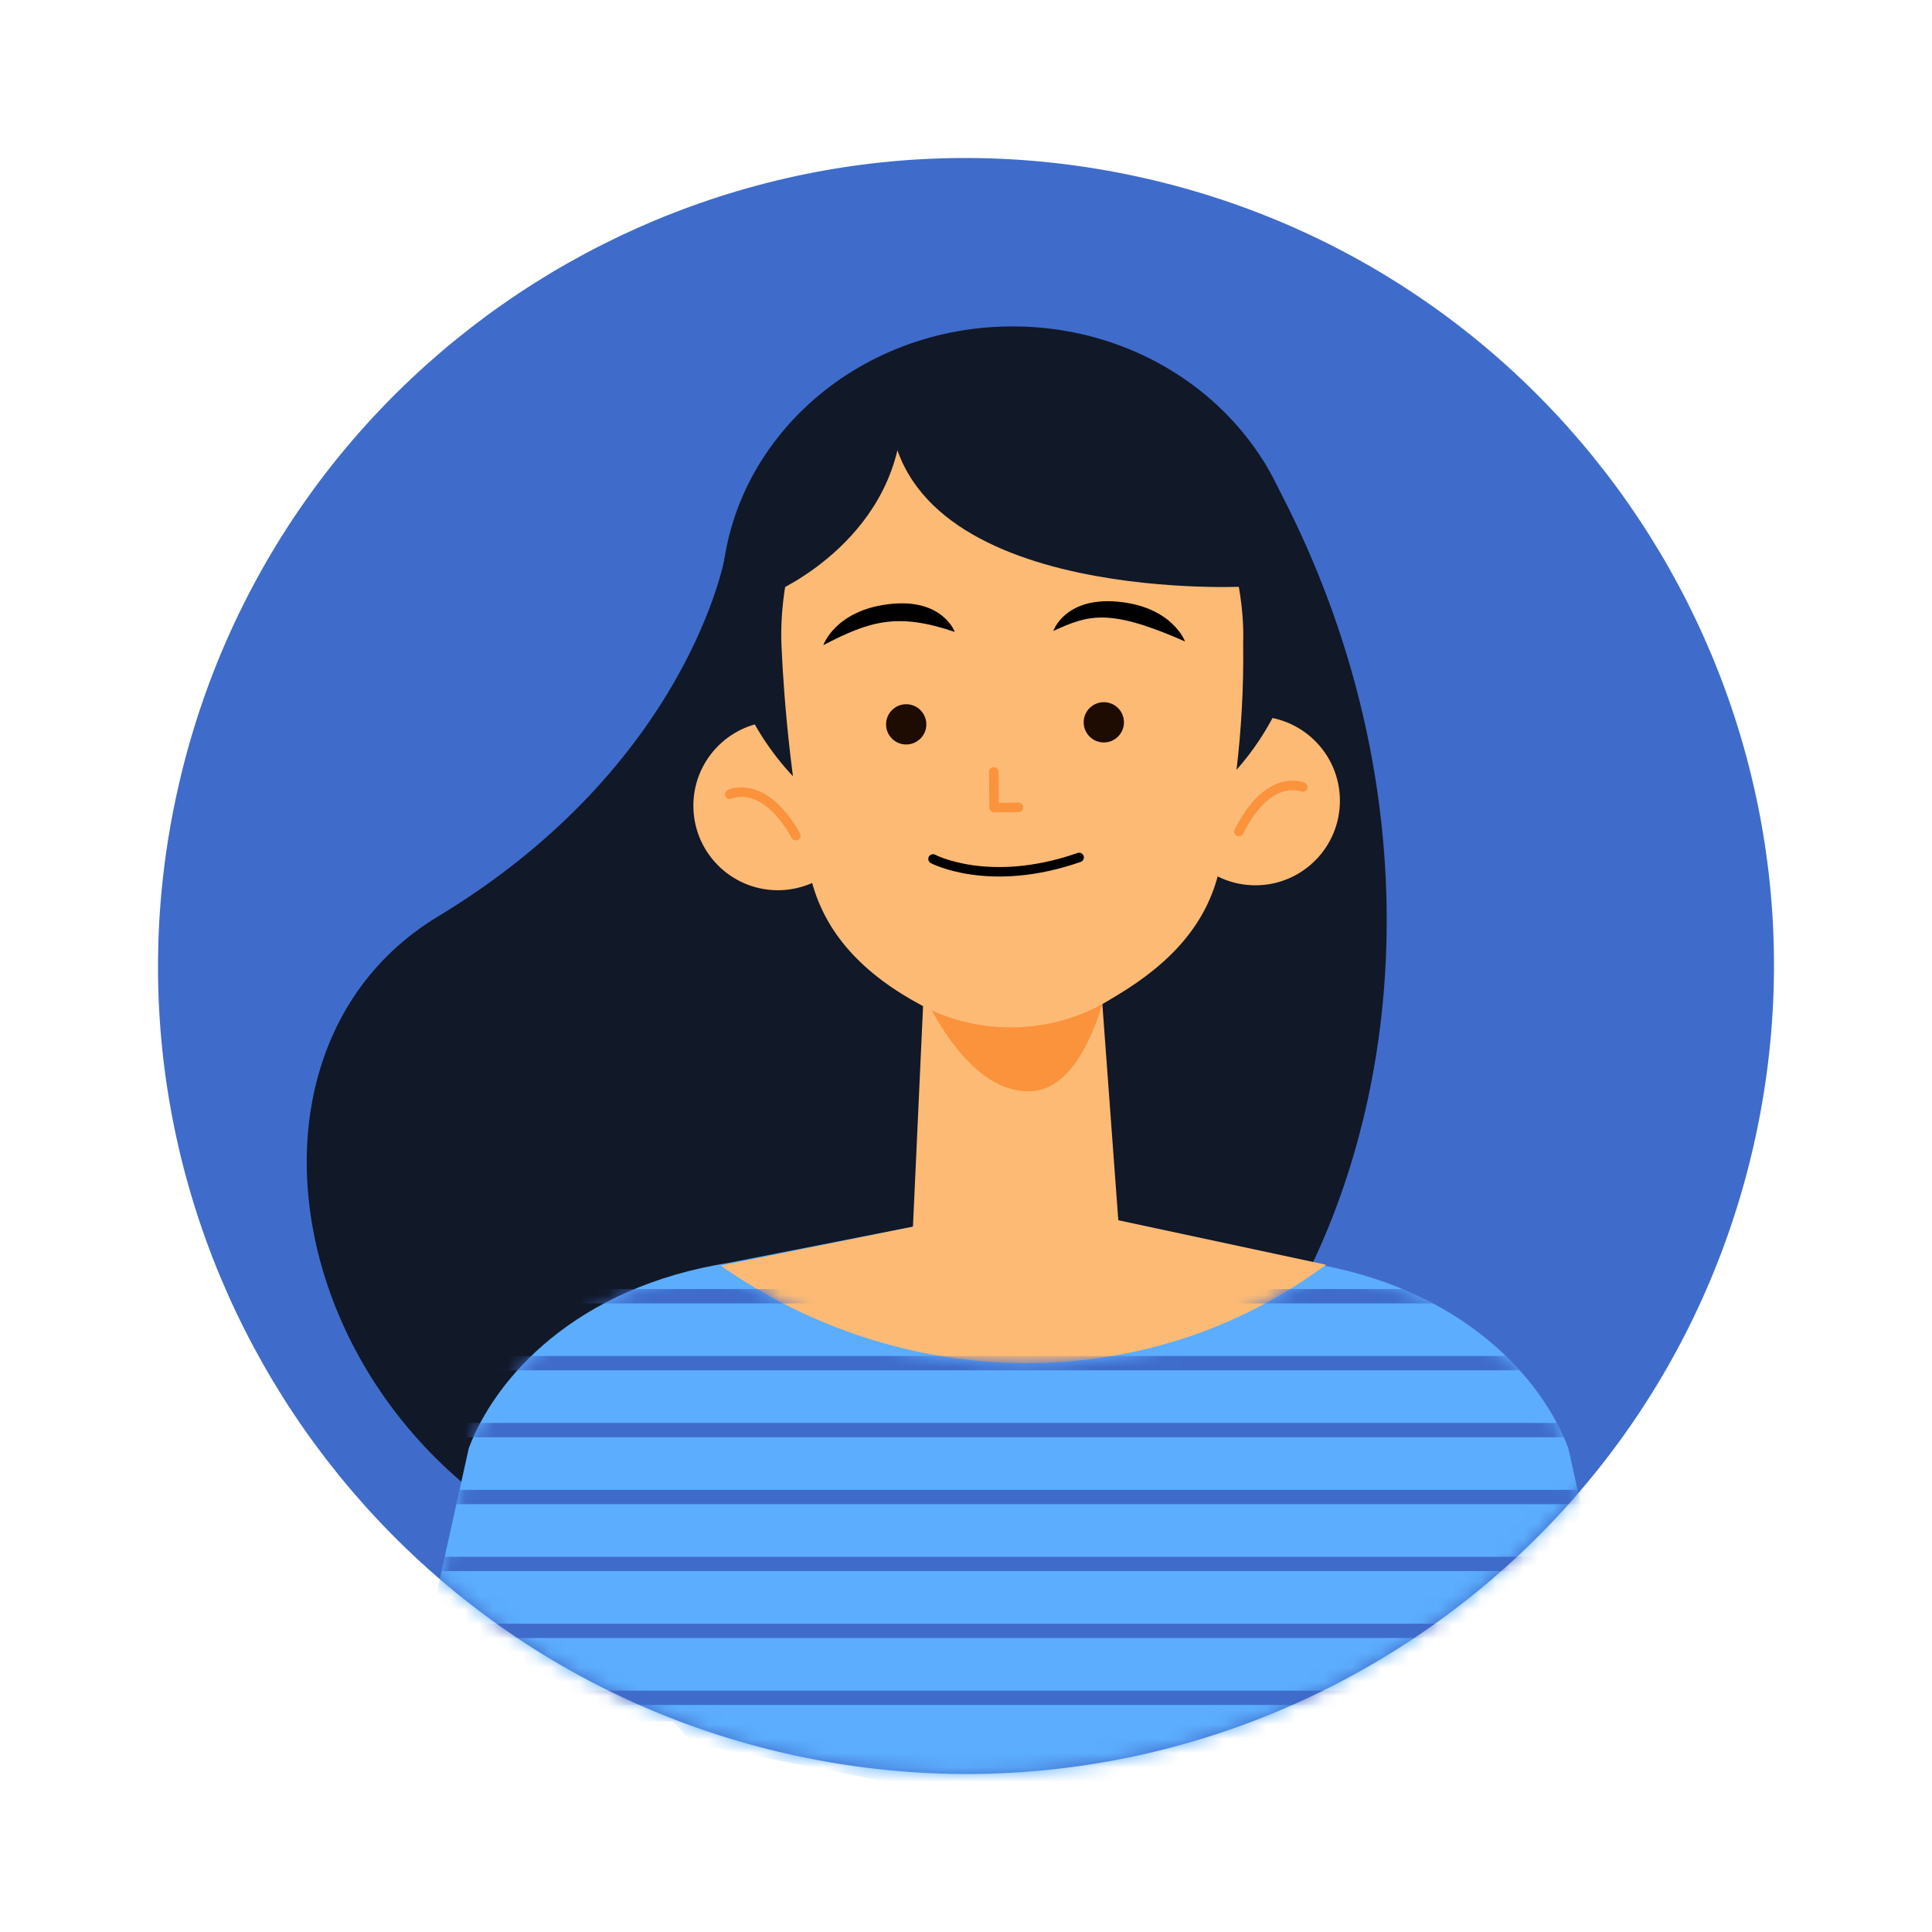 <svg width="135" height="135" viewBox="0 0 135 135" fill="none" xmlns="http://www.w3.org/2000/svg">
<path d="M122.559 79.941C129.43 49.533 110.349 19.312 79.941 12.441C49.533 5.57 19.312 24.651 12.441 55.059C5.57 85.467 24.651 115.688 55.059 122.559C85.467 129.43 115.688 110.349 122.559 79.941Z" fill="#3F6CCB"/>
<mask id="mask0_11188_9977" style="mask-type:luminance" maskUnits="userSpaceOnUse" x="11" y="11" width="113" height="113">
<path d="M122.559 79.941C129.43 49.533 110.349 19.312 79.941 12.441C49.533 5.57 19.312 24.651 12.441 55.059C5.57 85.467 24.651 115.688 55.059 122.559C85.467 129.43 115.688 110.349 122.559 79.941Z" fill="white"/>
</mask>
<g mask="url(#mask0_11188_9977)">
<path d="M50.647 38.938C50.647 38.938 48.098 53.484 30.597 64.044C11.938 75.304 22.572 111.082 55.245 111.87C90.738 112.726 108.776 68.383 88.262 32.169L50.647 38.938Z" fill="#111827"/>
<path d="M109.588 101.198C107.76 96.326 102.171 89.927 91.347 88.229L71.171 84.269L50.996 88.229C40.171 89.927 34.583 96.326 32.755 101.198L28.527 120.287H47.041L48.392 121.829L70.855 126.25L93.95 120.286H95.303H113.817L109.588 101.198Z" fill="#5CADFE"/>
<path d="M50.367 88.437L72.246 84.002L92.662 88.376L92.209 88.702C79.734 97.679 62.944 97.272 50.367 88.437Z" fill="#FDBA74"/>
<path d="M60.255 56.072C60.381 59.331 57.841 62.075 54.583 62.201C51.324 62.327 48.58 59.787 48.454 56.529C48.328 53.27 50.868 50.525 54.126 50.4C57.385 50.274 60.13 52.813 60.255 56.072Z" fill="#FDBA74"/>
<path d="M50.992 55.505C50.992 55.505 53.328 54.337 55.608 58.393" stroke="#FB923C" stroke-width="0.661" stroke-miterlimit="10" stroke-linecap="round" stroke-linejoin="round"/>
<path d="M81.817 56.016C81.851 59.278 84.521 61.894 87.783 61.861C91.045 61.827 93.66 59.156 93.627 55.894C93.594 52.633 90.923 50.017 87.661 50.05C84.4 50.084 81.783 52.755 81.817 56.016Z" fill="#FDBA74"/>
<path d="M91.04 54.997C91.04 54.997 88.65 53.945 86.57 58.108" stroke="#FB923C" stroke-width="0.661" stroke-miterlimit="10" stroke-linecap="round" stroke-linejoin="round"/>
<path d="M70.915 60.724C82.132 60.608 91.137 52.027 91.029 41.557C90.922 31.087 81.741 22.694 70.525 22.809C59.308 22.925 50.302 31.506 50.41 41.976C50.518 52.445 59.698 60.839 70.915 60.724Z" fill="#111827"/>
<path d="M76.857 67.855C76.857 67.855 74.327 70.227 72.004 70.827C69.681 71.427 67.395 69.686 67.365 69.665C67.337 69.644 64.621 67.651 64.621 67.651L63.73 87.097L64.036 87.419C68.035 91.627 73.731 91.627 77.678 87.419L78.255 86.803L76.857 67.855Z" fill="#FDBA74"/>
<path d="M62.754 65.103C62.754 65.103 66.147 76.425 71.994 76.254C76.799 76.113 78.025 65.51 78.025 65.51L62.754 65.103Z" fill="#FB923C"/>
<path d="M86.866 44.921C86.964 51.309 86.096 56.836 85.205 60.763C84.332 64.608 81.751 67.326 78.078 69.537L77.409 69.939C73.524 72.279 68.459 72.41 64.445 70.275C60.396 68.12 57.54 65.243 56.611 61.146C54.923 53.694 54.624 45.416 54.624 45.416C54.624 45.416 53.099 28.151 70.492 28.197C87.885 28.244 86.866 44.921 86.866 44.921Z" fill="#FDBA74"/>
<path d="M69.438 53.933L69.463 56.43L71.169 56.413" stroke="#FB923C" stroke-width="0.661" stroke-miterlimit="10" stroke-linecap="round" stroke-linejoin="round"/>
<path d="M57.531 45.081C60.814 43.368 62.737 42.806 66.717 44.157C66.717 44.157 65.87 41.783 62.156 42.209C58.356 42.643 57.531 45.081 57.531 45.081Z" fill="black"/>
<path d="M82.805 44.821C77.505 42.495 76.11 42.942 73.602 44.087C73.602 44.087 74.4 41.696 78.121 42.044C81.93 42.4 82.805 44.821 82.805 44.821Z" fill="black"/>
<path d="M64.728 50.601C64.737 51.378 64.112 52.014 63.336 52.022C62.559 52.03 61.922 51.406 61.914 50.63C61.906 49.852 62.53 49.216 63.307 49.208C64.084 49.2 64.719 49.824 64.728 50.601Z" fill="#1E0B02"/>
<path d="M78.537 50.458C78.545 51.236 77.921 51.872 77.144 51.88C76.367 51.888 75.731 51.264 75.723 50.487C75.715 49.709 76.339 49.074 77.115 49.066C77.892 49.056 78.529 49.681 78.537 50.458Z" fill="#1E0B02"/>
<path d="M65.195 60.019C65.195 60.019 69.126 62.107 75.405 59.914" stroke="black" stroke-width="0.661" stroke-miterlimit="10" stroke-linecap="round" stroke-linejoin="round"/>
<path d="M86.825 40.995C86.825 40.995 61.241 42.218 62.165 27.198C62.165 27.198 84.405 20.645 86.825 40.995Z" fill="#111827"/>
<path d="M54.201 41.343C54.201 41.343 63.153 37.488 63.059 28.272C63.059 28.272 53.854 29.431 54.201 41.343Z" fill="#111827"/>
<mask id="mask1_11188_9977" style="mask-type:luminance" maskUnits="userSpaceOnUse" x="28" y="88" width="86" height="33">
<path d="M109.589 101.343C107.83 96.608 102.579 90.457 92.55 88.467L92.21 88.715C79.736 97.787 62.945 97.375 50.368 88.448L50.996 88.238C40.171 89.953 34.583 96.42 32.755 101.343L28.527 120.634H47.041H48.394H71.171H93.949H95.302H113.816L109.589 101.343Z" fill="white"/>
</mask>
<g mask="url(#mask1_11188_9977)">
<path d="M26.078 90.575H115.645" stroke="#3F6CCB" stroke-miterlimit="10"/>
<path d="M26.078 95.251H115.645" stroke="#3F6CCB" stroke-miterlimit="10"/>
<path d="M26.078 99.929H115.645" stroke="#3F6CCB" stroke-miterlimit="10"/>
<path d="M26.078 104.605H115.645" stroke="#3F6CCB" stroke-miterlimit="10"/>
<path d="M26.078 109.282H115.645" stroke="#3F6CCB" stroke-miterlimit="10"/>
<path d="M26.078 113.958H115.645" stroke="#3F6CCB" stroke-miterlimit="10"/>
<path d="M26.078 118.635H115.645" stroke="#3F6CCB" stroke-miterlimit="10"/>
</g>
</g>
</svg>
